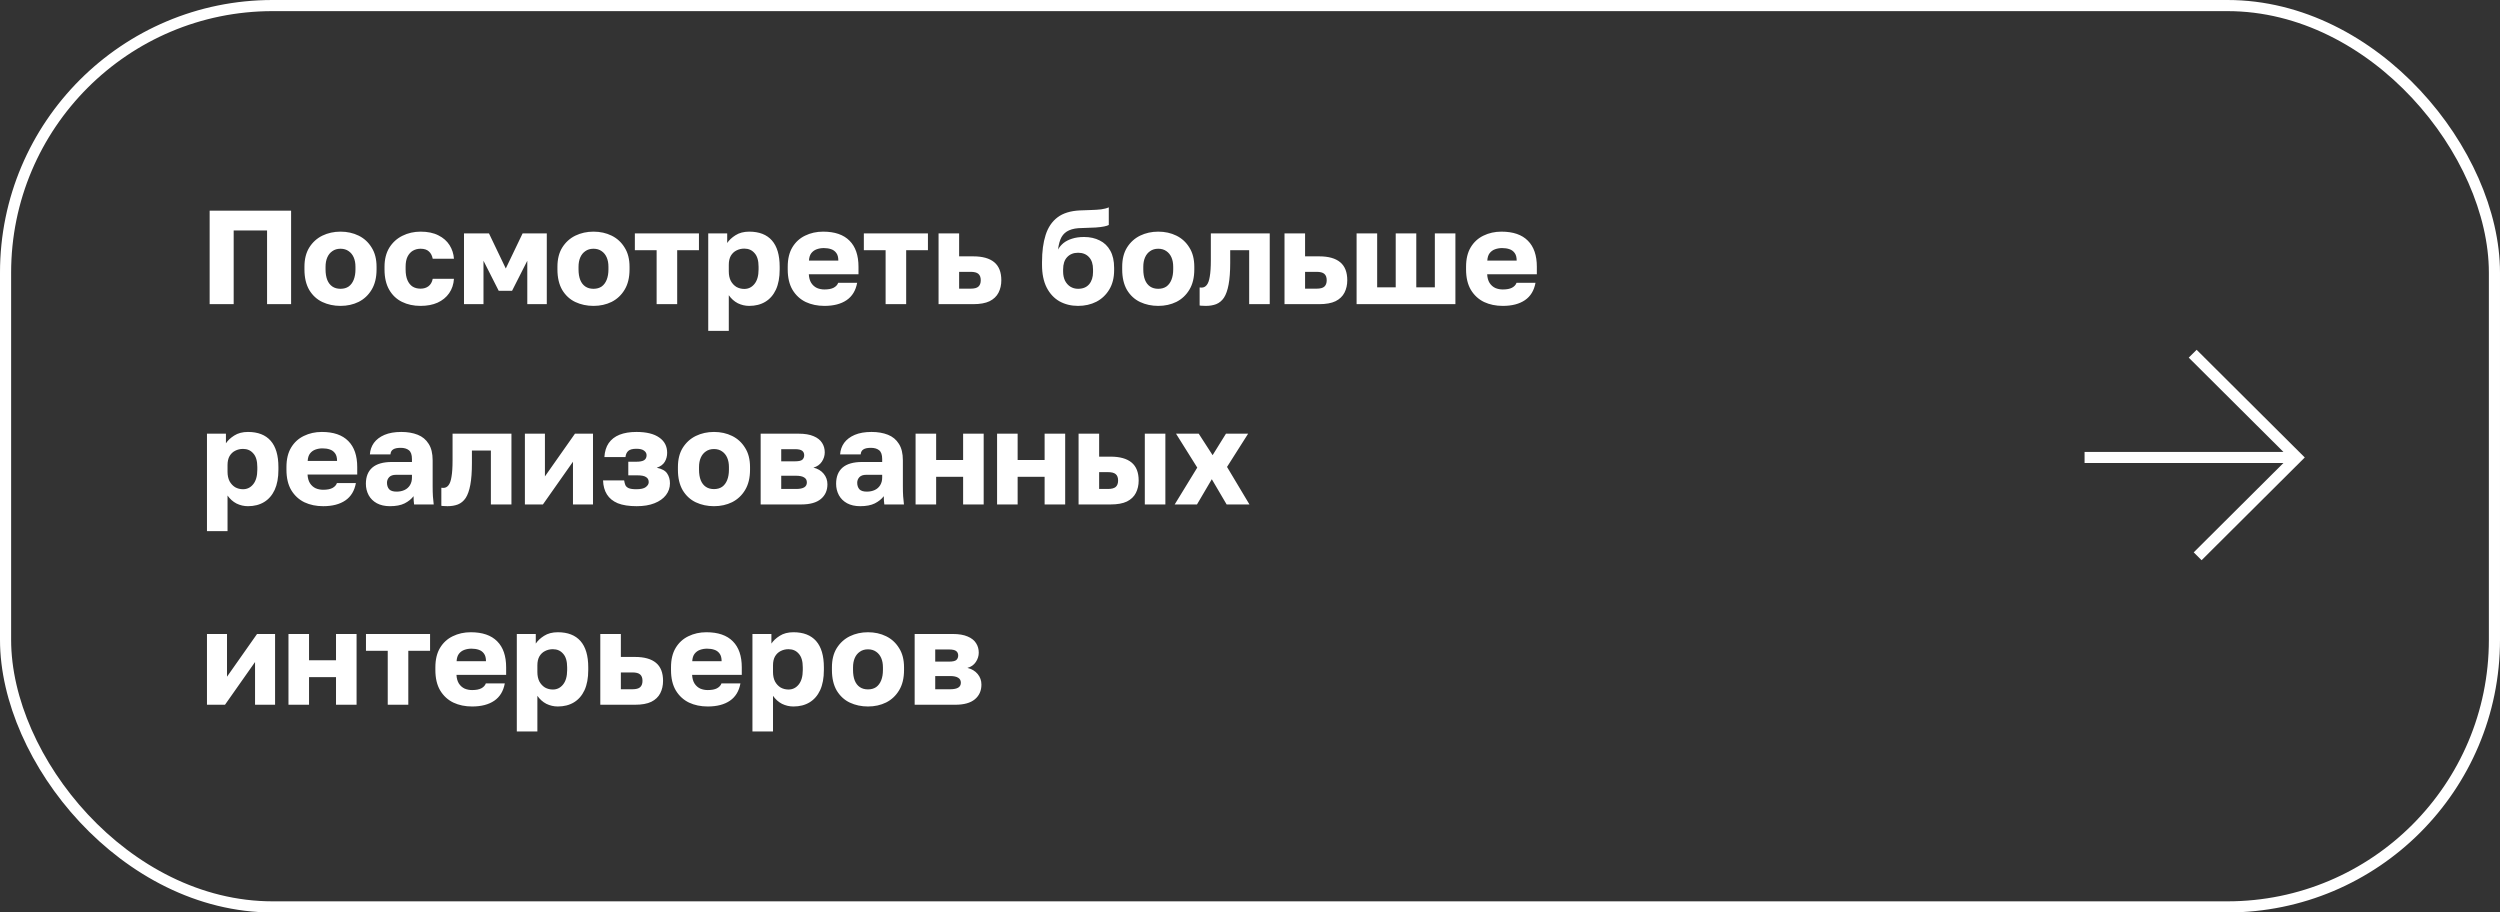 <?xml version="1.0" encoding="UTF-8"?> <svg xmlns="http://www.w3.org/2000/svg" width="337" height="123" viewBox="0 0 337 123" fill="none"><rect x="0" y="0" width="337" height="123" fill="#333333" stroke="none"/><rect x="0.75" y="0.75" width="335.5" height="121.5" rx="36" stroke="white" stroke-width="1.5"></rect><path d="M28.26 41V28.4H39.24V41H36V31.064H31.5V41H28.26ZM45.9 41.234C45.012 41.234 44.196 41.06 43.452 40.712C42.72 40.364 42.132 39.824 41.688 39.092C41.256 38.348 41.04 37.424 41.04 36.32V35.96C41.04 34.928 41.256 34.064 41.688 33.368C42.132 32.66 42.72 32.126 43.452 31.766C44.196 31.406 45.012 31.226 45.9 31.226C46.8 31.226 47.616 31.406 48.348 31.766C49.08 32.126 49.662 32.66 50.094 33.368C50.538 34.064 50.76 34.928 50.76 35.96V36.32C50.76 37.412 50.538 38.324 50.094 39.056C49.662 39.776 49.08 40.322 48.348 40.694C47.616 41.054 46.8 41.234 45.9 41.234ZM45.9 38.93C46.332 38.93 46.698 38.828 46.998 38.624C47.298 38.408 47.526 38.102 47.682 37.706C47.838 37.31 47.916 36.848 47.916 36.32V35.96C47.916 35.48 47.838 35.06 47.682 34.7C47.526 34.34 47.298 34.058 46.998 33.854C46.698 33.638 46.332 33.53 45.9 33.53C45.468 33.53 45.102 33.638 44.802 33.854C44.502 34.058 44.274 34.34 44.118 34.7C43.962 35.06 43.884 35.48 43.884 35.96V36.32C43.884 36.872 43.962 37.346 44.118 37.742C44.274 38.126 44.502 38.42 44.802 38.624C45.102 38.828 45.468 38.93 45.9 38.93ZM56.693 41.234C55.757 41.234 54.923 41.054 54.191 40.694C53.459 40.334 52.883 39.788 52.463 39.056C52.043 38.324 51.833 37.412 51.833 36.32V35.96C51.833 34.952 52.049 34.094 52.481 33.386C52.925 32.678 53.513 32.144 54.245 31.784C54.989 31.412 55.805 31.226 56.693 31.226C57.653 31.226 58.457 31.394 59.105 31.73C59.753 32.054 60.251 32.492 60.599 33.044C60.947 33.596 61.145 34.208 61.193 34.88H58.331C58.247 34.448 58.073 34.118 57.809 33.89C57.557 33.65 57.185 33.53 56.693 33.53C56.309 33.53 55.961 33.62 55.649 33.8C55.349 33.98 55.109 34.25 54.929 34.61C54.761 34.958 54.677 35.408 54.677 35.96V36.32C54.677 36.908 54.761 37.394 54.929 37.778C55.097 38.162 55.331 38.45 55.631 38.642C55.931 38.822 56.285 38.912 56.693 38.912C57.113 38.912 57.467 38.804 57.755 38.588C58.055 38.36 58.247 38.024 58.331 37.58H61.193C61.145 38.324 60.929 38.972 60.545 39.524C60.161 40.076 59.639 40.502 58.979 40.802C58.331 41.09 57.569 41.234 56.693 41.234ZM62.547 41V31.46H65.912L68.18 36.194L70.448 31.46H73.707V41H71.079V35.15L69.026 39.2H67.227L65.174 35.15V41H62.547ZM80.002 41.234C79.114 41.234 78.298 41.06 77.554 40.712C76.822 40.364 76.234 39.824 75.79 39.092C75.358 38.348 75.142 37.424 75.142 36.32V35.96C75.142 34.928 75.358 34.064 75.79 33.368C76.234 32.66 76.822 32.126 77.554 31.766C78.298 31.406 79.114 31.226 80.002 31.226C80.902 31.226 81.718 31.406 82.45 31.766C83.182 32.126 83.764 32.66 84.196 33.368C84.64 34.064 84.862 34.928 84.862 35.96V36.32C84.862 37.412 84.64 38.324 84.196 39.056C83.764 39.776 83.182 40.322 82.45 40.694C81.718 41.054 80.902 41.234 80.002 41.234ZM80.002 38.93C80.434 38.93 80.8 38.828 81.1 38.624C81.4 38.408 81.628 38.102 81.784 37.706C81.94 37.31 82.018 36.848 82.018 36.32V35.96C82.018 35.48 81.94 35.06 81.784 34.7C81.628 34.34 81.4 34.058 81.1 33.854C80.8 33.638 80.434 33.53 80.002 33.53C79.57 33.53 79.204 33.638 78.904 33.854C78.604 34.058 78.376 34.34 78.22 34.7C78.064 35.06 77.986 35.48 77.986 35.96V36.32C77.986 36.872 78.064 37.346 78.22 37.742C78.376 38.126 78.604 38.42 78.904 38.624C79.204 38.828 79.57 38.93 80.002 38.93ZM88.513 41V33.728H85.579V31.46H94.219V33.728H91.285V41H88.513ZM95.47 44.6V31.46H98.026V32.756C98.278 32.372 98.65 32.024 99.142 31.712C99.646 31.388 100.264 31.226 100.996 31.226C102.34 31.226 103.36 31.622 104.056 32.414C104.752 33.206 105.1 34.388 105.1 35.96V36.32C105.1 37.4 104.932 38.306 104.596 39.038C104.26 39.758 103.786 40.304 103.174 40.676C102.562 41.048 101.836 41.234 100.996 41.234C100.456 41.234 99.94 41.114 99.448 40.874C98.968 40.622 98.566 40.262 98.242 39.794V44.6H95.47ZM100.33 38.948C100.882 38.948 101.338 38.726 101.698 38.282C102.07 37.826 102.256 37.172 102.256 36.32V35.96C102.256 35.132 102.076 34.52 101.716 34.124C101.368 33.716 100.906 33.512 100.33 33.512C99.946 33.512 99.592 33.596 99.268 33.764C98.956 33.92 98.704 34.16 98.512 34.484C98.332 34.808 98.242 35.21 98.242 35.69V36.59C98.242 37.082 98.332 37.508 98.512 37.868C98.704 38.216 98.956 38.486 99.268 38.678C99.592 38.858 99.946 38.948 100.33 38.948ZM111.135 41.234C110.199 41.234 109.359 41.06 108.615 40.712C107.871 40.352 107.277 39.806 106.833 39.074C106.401 38.342 106.185 37.424 106.185 36.32V35.96C106.185 34.904 106.395 34.028 106.815 33.332C107.235 32.636 107.805 32.114 108.525 31.766C109.257 31.406 110.067 31.226 110.955 31.226C112.527 31.226 113.715 31.634 114.519 32.45C115.323 33.254 115.725 34.424 115.725 35.96V36.968H109.029C109.053 37.436 109.161 37.826 109.353 38.138C109.557 38.45 109.815 38.678 110.127 38.822C110.439 38.954 110.775 39.02 111.135 39.02C111.663 39.02 112.077 38.942 112.377 38.786C112.689 38.618 112.893 38.396 112.989 38.12H115.545C115.353 39.164 114.879 39.944 114.123 40.46C113.367 40.976 112.371 41.234 111.135 41.234ZM111.045 33.44C110.709 33.44 110.391 33.494 110.091 33.602C109.791 33.71 109.545 33.89 109.353 34.142C109.173 34.382 109.071 34.712 109.047 35.132H113.007C113.007 34.688 112.917 34.346 112.737 34.106C112.557 33.854 112.317 33.68 112.017 33.584C111.729 33.488 111.405 33.44 111.045 33.44ZM119.38 41V33.728H116.446V31.46H125.086V33.728H122.152V41H119.38ZM126.518 41V31.46H129.29V34.556H131.198C132.446 34.556 133.388 34.82 134.024 35.348C134.66 35.876 134.978 36.686 134.978 37.778C134.978 38.402 134.852 38.96 134.6 39.452C134.348 39.944 133.946 40.328 133.394 40.604C132.842 40.868 132.11 41 131.198 41H126.518ZM129.29 38.912H130.838C131.33 38.912 131.678 38.822 131.882 38.642C132.098 38.45 132.206 38.162 132.206 37.778C132.206 37.382 132.098 37.094 131.882 36.914C131.678 36.734 131.33 36.644 130.838 36.644H129.29V38.912ZM145.324 41.234C144.4 41.234 143.566 41.03 142.822 40.622C142.09 40.202 141.514 39.584 141.094 38.768C140.674 37.94 140.464 36.914 140.464 35.69V35.33C140.464 33.902 140.626 32.684 140.95 31.676C141.274 30.656 141.808 29.864 142.552 29.3C143.296 28.736 144.304 28.424 145.576 28.364C146.08 28.34 146.578 28.322 147.07 28.31C147.562 28.298 148.018 28.268 148.438 28.22C148.858 28.16 149.2 28.07 149.464 27.95V30.326C149.344 30.398 149.14 30.464 148.852 30.524C148.576 30.584 148.192 30.632 147.7 30.668C147.22 30.692 146.602 30.716 145.846 30.74C145.15 30.74 144.574 30.842 144.118 31.046C143.674 31.238 143.332 31.544 143.092 31.964C142.864 32.384 142.708 32.942 142.624 33.638C142.804 33.314 143.044 33.026 143.344 32.774C143.656 32.522 144.04 32.324 144.496 32.18C144.964 32.024 145.51 31.946 146.134 31.946C146.926 31.946 147.628 32.102 148.24 32.414C148.852 32.714 149.326 33.17 149.662 33.782C150.01 34.394 150.184 35.168 150.184 36.104V36.428C150.184 37.436 149.968 38.3 149.536 39.02C149.104 39.74 148.522 40.292 147.79 40.676C147.058 41.048 146.236 41.234 145.324 41.234ZM145.324 38.93C145.972 38.93 146.47 38.726 146.818 38.318C147.166 37.898 147.34 37.352 147.34 36.68V36.32C147.34 35.6 147.16 35.048 146.8 34.664C146.44 34.268 145.948 34.07 145.324 34.07C144.712 34.07 144.22 34.268 143.848 34.664C143.488 35.048 143.308 35.6 143.308 36.32V36.608C143.308 37.064 143.392 37.472 143.56 37.832C143.74 38.18 143.98 38.45 144.28 38.642C144.592 38.834 144.94 38.93 145.324 38.93ZM156.132 41.234C155.244 41.234 154.428 41.06 153.684 40.712C152.952 40.364 152.364 39.824 151.92 39.092C151.488 38.348 151.272 37.424 151.272 36.32V35.96C151.272 34.928 151.488 34.064 151.92 33.368C152.364 32.66 152.952 32.126 153.684 31.766C154.428 31.406 155.244 31.226 156.132 31.226C157.032 31.226 157.848 31.406 158.58 31.766C159.312 32.126 159.894 32.66 160.326 33.368C160.77 34.064 160.992 34.928 160.992 35.96V36.32C160.992 37.412 160.77 38.324 160.326 39.056C159.894 39.776 159.312 40.322 158.58 40.694C157.848 41.054 157.032 41.234 156.132 41.234ZM156.132 38.93C156.564 38.93 156.93 38.828 157.23 38.624C157.53 38.408 157.758 38.102 157.914 37.706C158.07 37.31 158.148 36.848 158.148 36.32V35.96C158.148 35.48 158.07 35.06 157.914 34.7C157.758 34.34 157.53 34.058 157.23 33.854C156.93 33.638 156.564 33.53 156.132 33.53C155.7 33.53 155.334 33.638 155.034 33.854C154.734 34.058 154.506 34.34 154.35 34.7C154.194 35.06 154.116 35.48 154.116 35.96V36.32C154.116 36.872 154.194 37.346 154.35 37.742C154.506 38.126 154.734 38.42 155.034 38.624C155.334 38.828 155.7 38.93 156.132 38.93ZM162.538 41.234C162.43 41.234 162.286 41.228 162.106 41.216C161.938 41.216 161.806 41.204 161.71 41.18V38.75C161.746 38.762 161.836 38.768 161.98 38.768C162.256 38.768 162.484 38.654 162.664 38.426C162.856 38.198 162.994 37.814 163.078 37.274C163.174 36.734 163.222 35.996 163.222 35.06V31.46H171.16V41H168.388V33.728H165.832V35.42C165.832 36.608 165.76 37.586 165.616 38.354C165.472 39.122 165.262 39.716 164.986 40.136C164.71 40.544 164.362 40.832 163.942 41C163.534 41.156 163.066 41.234 162.538 41.234ZM173.152 41V31.46H175.924V34.556H177.832C179.08 34.556 180.022 34.82 180.658 35.348C181.294 35.876 181.612 36.686 181.612 37.778C181.612 38.402 181.486 38.96 181.234 39.452C180.982 39.944 180.58 40.328 180.028 40.604C179.476 40.868 178.744 41 177.832 41H173.152ZM175.924 38.912H177.472C177.964 38.912 178.312 38.822 178.516 38.642C178.732 38.45 178.84 38.162 178.84 37.778C178.84 37.382 178.732 37.094 178.516 36.914C178.312 36.734 177.964 36.644 177.472 36.644H175.924V38.912ZM182.869 41V31.46H185.641V38.732H188.143V31.46H190.915V38.732H193.417V31.46H196.189V41H182.869ZM202.576 41.234C201.64 41.234 200.8 41.06 200.056 40.712C199.312 40.352 198.718 39.806 198.274 39.074C197.842 38.342 197.626 37.424 197.626 36.32V35.96C197.626 34.904 197.836 34.028 198.256 33.332C198.676 32.636 199.246 32.114 199.966 31.766C200.698 31.406 201.508 31.226 202.396 31.226C203.968 31.226 205.156 31.634 205.96 32.45C206.764 33.254 207.166 34.424 207.166 35.96V36.968H200.47C200.494 37.436 200.602 37.826 200.794 38.138C200.998 38.45 201.256 38.678 201.568 38.822C201.88 38.954 202.216 39.02 202.576 39.02C203.104 39.02 203.518 38.942 203.818 38.786C204.13 38.618 204.334 38.396 204.43 38.12H206.986C206.794 39.164 206.32 39.944 205.564 40.46C204.808 40.976 203.812 41.234 202.576 41.234ZM202.486 33.44C202.15 33.44 201.832 33.494 201.532 33.602C201.232 33.71 200.986 33.89 200.794 34.142C200.614 34.382 200.512 34.712 200.488 35.132H204.448C204.448 34.688 204.358 34.346 204.178 34.106C203.998 33.854 203.758 33.68 203.458 33.584C203.17 33.488 202.846 33.44 202.486 33.44ZM27.9 71.6V58.46H30.456V59.756C30.708 59.372 31.08 59.024 31.572 58.712C32.076 58.388 32.694 58.226 33.426 58.226C34.77 58.226 35.79 58.622 36.486 59.414C37.182 60.206 37.53 61.388 37.53 62.96V63.32C37.53 64.4 37.362 65.306 37.026 66.038C36.69 66.758 36.216 67.304 35.604 67.676C34.992 68.048 34.266 68.234 33.426 68.234C32.886 68.234 32.37 68.114 31.878 67.874C31.398 67.622 30.996 67.262 30.672 66.794V71.6H27.9ZM32.76 65.948C33.312 65.948 33.768 65.726 34.128 65.282C34.5 64.826 34.686 64.172 34.686 63.32V62.96C34.686 62.132 34.506 61.52 34.146 61.124C33.798 60.716 33.336 60.512 32.76 60.512C32.376 60.512 32.022 60.596 31.698 60.764C31.386 60.92 31.134 61.16 30.942 61.484C30.762 61.808 30.672 62.21 30.672 62.69V63.59C30.672 64.082 30.762 64.508 30.942 64.868C31.134 65.216 31.386 65.486 31.698 65.678C32.022 65.858 32.376 65.948 32.76 65.948ZM43.564 68.234C42.628 68.234 41.788 68.06 41.044 67.712C40.3 67.352 39.706 66.806 39.262 66.074C38.83 65.342 38.614 64.424 38.614 63.32V62.96C38.614 61.904 38.824 61.028 39.244 60.332C39.664 59.636 40.234 59.114 40.954 58.766C41.686 58.406 42.496 58.226 43.384 58.226C44.956 58.226 46.144 58.634 46.948 59.45C47.752 60.254 48.154 61.424 48.154 62.96V63.968H41.458C41.482 64.436 41.59 64.826 41.782 65.138C41.986 65.45 42.244 65.678 42.556 65.822C42.868 65.954 43.204 66.02 43.564 66.02C44.092 66.02 44.506 65.942 44.806 65.786C45.118 65.618 45.322 65.396 45.418 65.12H47.974C47.782 66.164 47.308 66.944 46.552 67.46C45.796 67.976 44.8 68.234 43.564 68.234ZM43.474 60.44C43.138 60.44 42.82 60.494 42.52 60.602C42.22 60.71 41.974 60.89 41.782 61.142C41.602 61.382 41.5 61.712 41.476 62.132H45.436C45.436 61.688 45.346 61.346 45.166 61.106C44.986 60.854 44.746 60.68 44.446 60.584C44.158 60.488 43.834 60.44 43.474 60.44ZM52.561 68.234C51.877 68.234 51.289 68.102 50.797 67.838C50.317 67.574 49.951 67.214 49.699 66.758C49.447 66.29 49.321 65.774 49.321 65.21C49.321 64.262 49.609 63.536 50.185 63.032C50.773 62.528 51.655 62.276 52.831 62.276H55.531V61.88C55.531 61.304 55.393 60.908 55.117 60.692C54.853 60.476 54.481 60.368 54.001 60.368C53.545 60.368 53.209 60.44 52.993 60.584C52.777 60.716 52.657 60.938 52.633 61.25H49.861C49.897 60.674 50.077 60.158 50.401 59.702C50.737 59.246 51.211 58.886 51.823 58.622C52.447 58.358 53.203 58.226 54.091 58.226C54.931 58.226 55.669 58.352 56.305 58.604C56.941 58.856 57.433 59.264 57.781 59.828C58.141 60.38 58.321 61.124 58.321 62.06V65.57C58.321 66.074 58.333 66.518 58.357 66.902C58.381 67.274 58.417 67.64 58.465 68H55.819C55.807 67.796 55.789 67.616 55.765 67.46C55.753 67.304 55.747 67.112 55.747 66.884C55.459 67.268 55.057 67.592 54.541 67.856C54.037 68.108 53.377 68.234 52.561 68.234ZM53.461 66.272C53.857 66.272 54.211 66.2 54.523 66.056C54.835 65.912 55.081 65.696 55.261 65.408C55.441 65.108 55.531 64.772 55.531 64.4V64.004H53.371C52.963 64.004 52.657 64.112 52.453 64.328C52.261 64.544 52.165 64.79 52.165 65.066C52.165 65.426 52.261 65.72 52.453 65.948C52.657 66.164 52.993 66.272 53.461 66.272ZM60.321 68.234C60.213 68.234 60.069 68.228 59.889 68.216C59.721 68.216 59.589 68.204 59.493 68.18V65.75C59.529 65.762 59.619 65.768 59.763 65.768C60.039 65.768 60.267 65.654 60.447 65.426C60.639 65.198 60.777 64.814 60.861 64.274C60.957 63.734 61.005 62.996 61.005 62.06V58.46H68.943V68H66.171V60.728H63.615V62.42C63.615 63.608 63.543 64.586 63.399 65.354C63.255 66.122 63.045 66.716 62.769 67.136C62.493 67.544 62.145 67.832 61.725 68C61.317 68.156 60.849 68.234 60.321 68.234ZM70.755 68V58.46H73.456V64.22L77.505 58.46H79.936V68H77.236V62.24L73.186 68H70.755ZM85.828 68.234C84.784 68.234 83.932 68.102 83.272 67.838C82.624 67.562 82.138 67.166 81.814 66.65C81.49 66.134 81.316 65.504 81.292 64.76H84.136C84.172 65 84.226 65.21 84.298 65.39C84.382 65.57 84.532 65.708 84.748 65.804C84.976 65.9 85.318 65.948 85.774 65.948C86.374 65.948 86.8 65.852 87.052 65.66C87.316 65.456 87.448 65.234 87.448 64.994C87.448 64.682 87.328 64.454 87.088 64.31C86.86 64.154 86.476 64.076 85.936 64.076H84.694V62.24H85.792C86.248 62.24 86.59 62.174 86.818 62.042C87.046 61.898 87.16 61.67 87.16 61.358C87.16 61.118 87.046 60.914 86.818 60.746C86.602 60.578 86.26 60.494 85.792 60.494C85.276 60.494 84.91 60.59 84.694 60.782C84.478 60.974 84.352 61.25 84.316 61.61H81.472C81.52 60.854 81.712 60.23 82.048 59.738C82.396 59.234 82.882 58.856 83.506 58.604C84.142 58.352 84.904 58.226 85.792 58.226C87.136 58.226 88.162 58.478 88.87 58.982C89.578 59.474 89.932 60.158 89.932 61.034C89.932 61.49 89.824 61.898 89.608 62.258C89.392 62.618 89.032 62.882 88.528 63.05C89.224 63.194 89.692 63.452 89.932 63.824C90.184 64.196 90.31 64.64 90.31 65.156C90.31 65.744 90.13 66.272 89.77 66.74C89.41 67.208 88.894 67.574 88.222 67.838C87.562 68.102 86.764 68.234 85.828 68.234ZM96.244 68.234C95.356 68.234 94.54 68.06 93.796 67.712C93.064 67.364 92.476 66.824 92.032 66.092C91.6 65.348 91.384 64.424 91.384 63.32V62.96C91.384 61.928 91.6 61.064 92.032 60.368C92.476 59.66 93.064 59.126 93.796 58.766C94.54 58.406 95.356 58.226 96.244 58.226C97.144 58.226 97.96 58.406 98.692 58.766C99.424 59.126 100.006 59.66 100.438 60.368C100.882 61.064 101.104 61.928 101.104 62.96V63.32C101.104 64.412 100.882 65.324 100.438 66.056C100.006 66.776 99.424 67.322 98.692 67.694C97.96 68.054 97.144 68.234 96.244 68.234ZM96.244 65.93C96.676 65.93 97.042 65.828 97.342 65.624C97.642 65.408 97.87 65.102 98.026 64.706C98.182 64.31 98.26 63.848 98.26 63.32V62.96C98.26 62.48 98.182 62.06 98.026 61.7C97.87 61.34 97.642 61.058 97.342 60.854C97.042 60.638 96.676 60.53 96.244 60.53C95.812 60.53 95.446 60.638 95.146 60.854C94.846 61.058 94.618 61.34 94.462 61.7C94.306 62.06 94.228 62.48 94.228 62.96V63.32C94.228 63.872 94.306 64.346 94.462 64.742C94.618 65.126 94.846 65.42 95.146 65.624C95.446 65.828 95.812 65.93 96.244 65.93ZM102.537 68V58.46H107.649C108.489 58.46 109.167 58.574 109.683 58.802C110.199 59.018 110.577 59.318 110.817 59.702C111.057 60.074 111.177 60.5 111.177 60.98C111.177 61.424 111.045 61.844 110.781 62.24C110.517 62.636 110.139 62.9 109.647 63.032C110.235 63.176 110.697 63.452 111.033 63.86C111.369 64.268 111.537 64.742 111.537 65.282C111.537 66.11 111.243 66.77 110.655 67.262C110.067 67.754 109.185 68 108.009 68H102.537ZM105.309 65.912H107.325C107.805 65.912 108.165 65.84 108.405 65.696C108.645 65.552 108.765 65.33 108.765 65.03C108.765 64.73 108.645 64.508 108.405 64.364C108.165 64.208 107.805 64.13 107.325 64.13H105.309V65.912ZM105.309 62.186H107.163C107.655 62.186 107.985 62.114 108.153 61.97C108.321 61.814 108.405 61.61 108.405 61.358C108.405 61.106 108.315 60.908 108.135 60.764C107.955 60.62 107.631 60.548 107.163 60.548H105.309V62.186ZM115.948 68.234C115.264 68.234 114.676 68.102 114.184 67.838C113.704 67.574 113.338 67.214 113.086 66.758C112.834 66.29 112.708 65.774 112.708 65.21C112.708 64.262 112.996 63.536 113.572 63.032C114.16 62.528 115.042 62.276 116.218 62.276H118.918V61.88C118.918 61.304 118.78 60.908 118.504 60.692C118.24 60.476 117.868 60.368 117.388 60.368C116.932 60.368 116.596 60.44 116.38 60.584C116.164 60.716 116.044 60.938 116.02 61.25H113.248C113.284 60.674 113.464 60.158 113.788 59.702C114.124 59.246 114.598 58.886 115.21 58.622C115.834 58.358 116.59 58.226 117.478 58.226C118.318 58.226 119.056 58.352 119.692 58.604C120.328 58.856 120.82 59.264 121.168 59.828C121.528 60.38 121.708 61.124 121.708 62.06V65.57C121.708 66.074 121.72 66.518 121.744 66.902C121.768 67.274 121.804 67.64 121.852 68H119.206C119.194 67.796 119.176 67.616 119.152 67.46C119.14 67.304 119.134 67.112 119.134 66.884C118.846 67.268 118.444 67.592 117.928 67.856C117.424 68.108 116.764 68.234 115.948 68.234ZM116.848 66.272C117.244 66.272 117.598 66.2 117.91 66.056C118.222 65.912 118.468 65.696 118.648 65.408C118.828 65.108 118.918 64.772 118.918 64.4V64.004H116.758C116.35 64.004 116.044 64.112 115.84 64.328C115.648 64.544 115.552 64.79 115.552 65.066C115.552 65.426 115.648 65.72 115.84 65.948C116.044 66.164 116.38 66.272 116.848 66.272ZM123.42 68V58.46H126.192V62.006H129.828V58.46H132.6V68H129.828V64.274H126.192V68H123.42ZM134.406 68V58.46H137.178V62.006H140.814V58.46H143.586V68H140.814V64.274H137.178V68H134.406ZM145.392 68V58.46H148.164V61.556H149.712C150.96 61.556 151.902 61.82 152.538 62.348C153.174 62.876 153.492 63.686 153.492 64.778C153.492 65.402 153.366 65.96 153.114 66.452C152.862 66.944 152.46 67.328 151.908 67.604C151.356 67.868 150.624 68 149.712 68H145.392ZM148.164 65.912H149.352C149.832 65.912 150.18 65.822 150.396 65.642C150.612 65.45 150.72 65.162 150.72 64.778C150.72 64.382 150.612 64.094 150.396 63.914C150.192 63.734 149.844 63.644 149.352 63.644H148.164V65.912ZM154.32 68V58.46H157.092V68H154.32ZM158.348 68L161.39 63.032L158.528 58.46H161.588L163.46 61.358L165.26 58.46H168.248L165.404 62.942L168.428 68H165.35L163.352 64.598L161.354 68H158.348ZM27.9 95V85.46H30.6V91.22L34.65 85.46H37.08V95H34.38V89.24L30.33 95H27.9ZM38.886 95V85.46H41.658V89.006H45.294V85.46H48.066V95H45.294V91.274H41.658V95H38.886ZM52.267 95V87.728H49.333V85.46H57.973V87.728H55.039V95H52.267ZM63.638 95.234C62.702 95.234 61.862 95.06 61.118 94.712C60.374 94.352 59.78 93.806 59.336 93.074C58.904 92.342 58.688 91.424 58.688 90.32V89.96C58.688 88.904 58.898 88.028 59.318 87.332C59.738 86.636 60.308 86.114 61.028 85.766C61.76 85.406 62.57 85.226 63.458 85.226C65.03 85.226 66.218 85.634 67.022 86.45C67.826 87.254 68.228 88.424 68.228 89.96V90.968H61.532C61.556 91.436 61.664 91.826 61.856 92.138C62.06 92.45 62.318 92.678 62.63 92.822C62.942 92.954 63.278 93.02 63.638 93.02C64.166 93.02 64.58 92.942 64.88 92.786C65.192 92.618 65.396 92.396 65.492 92.12H68.048C67.856 93.164 67.382 93.944 66.626 94.46C65.87 94.976 64.874 95.234 63.638 95.234ZM63.548 87.44C63.212 87.44 62.894 87.494 62.594 87.602C62.294 87.71 62.048 87.89 61.856 88.142C61.676 88.382 61.574 88.712 61.55 89.132H65.51C65.51 88.688 65.42 88.346 65.24 88.106C65.06 87.854 64.82 87.68 64.52 87.584C64.232 87.488 63.908 87.44 63.548 87.44ZM69.666 98.6V85.46H72.222V86.756C72.474 86.372 72.846 86.024 73.338 85.712C73.842 85.388 74.46 85.226 75.192 85.226C76.536 85.226 77.556 85.622 78.252 86.414C78.948 87.206 79.296 88.388 79.296 89.96V90.32C79.296 91.4 79.128 92.306 78.792 93.038C78.456 93.758 77.982 94.304 77.37 94.676C76.758 95.048 76.032 95.234 75.192 95.234C74.652 95.234 74.136 95.114 73.644 94.874C73.164 94.622 72.762 94.262 72.438 93.794V98.6H69.666ZM74.526 92.948C75.078 92.948 75.534 92.726 75.894 92.282C76.266 91.826 76.452 91.172 76.452 90.32V89.96C76.452 89.132 76.272 88.52 75.912 88.124C75.564 87.716 75.102 87.512 74.526 87.512C74.142 87.512 73.788 87.596 73.464 87.764C73.152 87.92 72.9 88.16 72.708 88.484C72.528 88.808 72.438 89.21 72.438 89.69V90.59C72.438 91.082 72.528 91.508 72.708 91.868C72.9 92.216 73.152 92.486 73.464 92.678C73.788 92.858 74.142 92.948 74.526 92.948ZM80.92 95V85.46H83.692V88.556H85.6C86.848 88.556 87.79 88.82 88.426 89.348C89.062 89.876 89.38 90.686 89.38 91.778C89.38 92.402 89.254 92.96 89.002 93.452C88.75 93.944 88.348 94.328 87.796 94.604C87.244 94.868 86.512 95 85.6 95H80.92ZM83.692 92.912H85.24C85.732 92.912 86.08 92.822 86.284 92.642C86.5 92.45 86.608 92.162 86.608 91.778C86.608 91.382 86.5 91.094 86.284 90.914C86.08 90.734 85.732 90.644 85.24 90.644H83.692V92.912ZM95.402 95.234C94.466 95.234 93.626 95.06 92.882 94.712C92.138 94.352 91.544 93.806 91.1 93.074C90.668 92.342 90.452 91.424 90.452 90.32V89.96C90.452 88.904 90.662 88.028 91.082 87.332C91.502 86.636 92.072 86.114 92.792 85.766C93.524 85.406 94.334 85.226 95.222 85.226C96.794 85.226 97.982 85.634 98.786 86.45C99.59 87.254 99.992 88.424 99.992 89.96V90.968H93.296C93.32 91.436 93.428 91.826 93.62 92.138C93.824 92.45 94.082 92.678 94.394 92.822C94.706 92.954 95.042 93.02 95.402 93.02C95.93 93.02 96.344 92.942 96.644 92.786C96.956 92.618 97.16 92.396 97.256 92.12H99.812C99.62 93.164 99.146 93.944 98.39 94.46C97.634 94.976 96.638 95.234 95.402 95.234ZM95.312 87.44C94.976 87.44 94.658 87.494 94.358 87.602C94.058 87.71 93.812 87.89 93.62 88.142C93.44 88.382 93.338 88.712 93.314 89.132H97.274C97.274 88.688 97.184 88.346 97.004 88.106C96.824 87.854 96.584 87.68 96.284 87.584C95.996 87.488 95.672 87.44 95.312 87.44ZM101.429 98.6V85.46H103.985V86.756C104.237 86.372 104.609 86.024 105.101 85.712C105.605 85.388 106.223 85.226 106.955 85.226C108.299 85.226 109.319 85.622 110.015 86.414C110.711 87.206 111.059 88.388 111.059 89.96V90.32C111.059 91.4 110.891 92.306 110.555 93.038C110.219 93.758 109.745 94.304 109.133 94.676C108.521 95.048 107.795 95.234 106.955 95.234C106.415 95.234 105.899 95.114 105.407 94.874C104.927 94.622 104.525 94.262 104.201 93.794V98.6H101.429ZM106.289 92.948C106.841 92.948 107.297 92.726 107.657 92.282C108.029 91.826 108.215 91.172 108.215 90.32V89.96C108.215 89.132 108.035 88.52 107.675 88.124C107.327 87.716 106.865 87.512 106.289 87.512C105.905 87.512 105.551 87.596 105.227 87.764C104.915 87.92 104.663 88.16 104.471 88.484C104.291 88.808 104.201 89.21 104.201 89.69V90.59C104.201 91.082 104.291 91.508 104.471 91.868C104.663 92.216 104.915 92.486 105.227 92.678C105.551 92.858 105.905 92.948 106.289 92.948ZM117.004 95.234C116.116 95.234 115.3 95.06 114.556 94.712C113.824 94.364 113.236 93.824 112.792 93.092C112.36 92.348 112.144 91.424 112.144 90.32V89.96C112.144 88.928 112.36 88.064 112.792 87.368C113.236 86.66 113.824 86.126 114.556 85.766C115.3 85.406 116.116 85.226 117.004 85.226C117.904 85.226 118.72 85.406 119.452 85.766C120.184 86.126 120.766 86.66 121.198 87.368C121.642 88.064 121.864 88.928 121.864 89.96V90.32C121.864 91.412 121.642 92.324 121.198 93.056C120.766 93.776 120.184 94.322 119.452 94.694C118.72 95.054 117.904 95.234 117.004 95.234ZM117.004 92.93C117.436 92.93 117.802 92.828 118.102 92.624C118.402 92.408 118.63 92.102 118.786 91.706C118.942 91.31 119.02 90.848 119.02 90.32V89.96C119.02 89.48 118.942 89.06 118.786 88.7C118.63 88.34 118.402 88.058 118.102 87.854C117.802 87.638 117.436 87.53 117.004 87.53C116.572 87.53 116.206 87.638 115.906 87.854C115.606 88.058 115.378 88.34 115.222 88.7C115.066 89.06 114.988 89.48 114.988 89.96V90.32C114.988 90.872 115.066 91.346 115.222 91.742C115.378 92.126 115.606 92.42 115.906 92.624C116.206 92.828 116.572 92.93 117.004 92.93ZM123.296 95V85.46H128.408C129.248 85.46 129.926 85.574 130.442 85.802C130.958 86.018 131.336 86.318 131.576 86.702C131.816 87.074 131.936 87.5 131.936 87.98C131.936 88.424 131.804 88.844 131.54 89.24C131.276 89.636 130.898 89.9 130.406 90.032C130.994 90.176 131.456 90.452 131.792 90.86C132.128 91.268 132.296 91.742 132.296 92.282C132.296 93.11 132.002 93.77 131.414 94.262C130.826 94.754 129.944 95 128.768 95H123.296ZM126.068 92.912H128.084C128.564 92.912 128.924 92.84 129.164 92.696C129.404 92.552 129.524 92.33 129.524 92.03C129.524 91.73 129.404 91.508 129.164 91.364C128.924 91.208 128.564 91.13 128.084 91.13H126.068V92.912ZM126.068 89.186H127.922C128.414 89.186 128.744 89.114 128.912 88.97C129.08 88.814 129.164 88.61 129.164 88.358C129.164 88.106 129.074 87.908 128.894 87.764C128.714 87.62 128.39 87.548 127.922 87.548H126.068V89.186Z" fill="white"></path><path fill-rule="evenodd" clip-rule="evenodd" d="M307.805 60.918L295.043 48.209L296.106 47.151L310.151 61.137L310.683 61.666L310.151 62.196L296.775 75.516L295.712 74.458L307.805 62.415L281 62.415L281 60.918L307.805 60.918Z" fill="white"></path></svg> 
